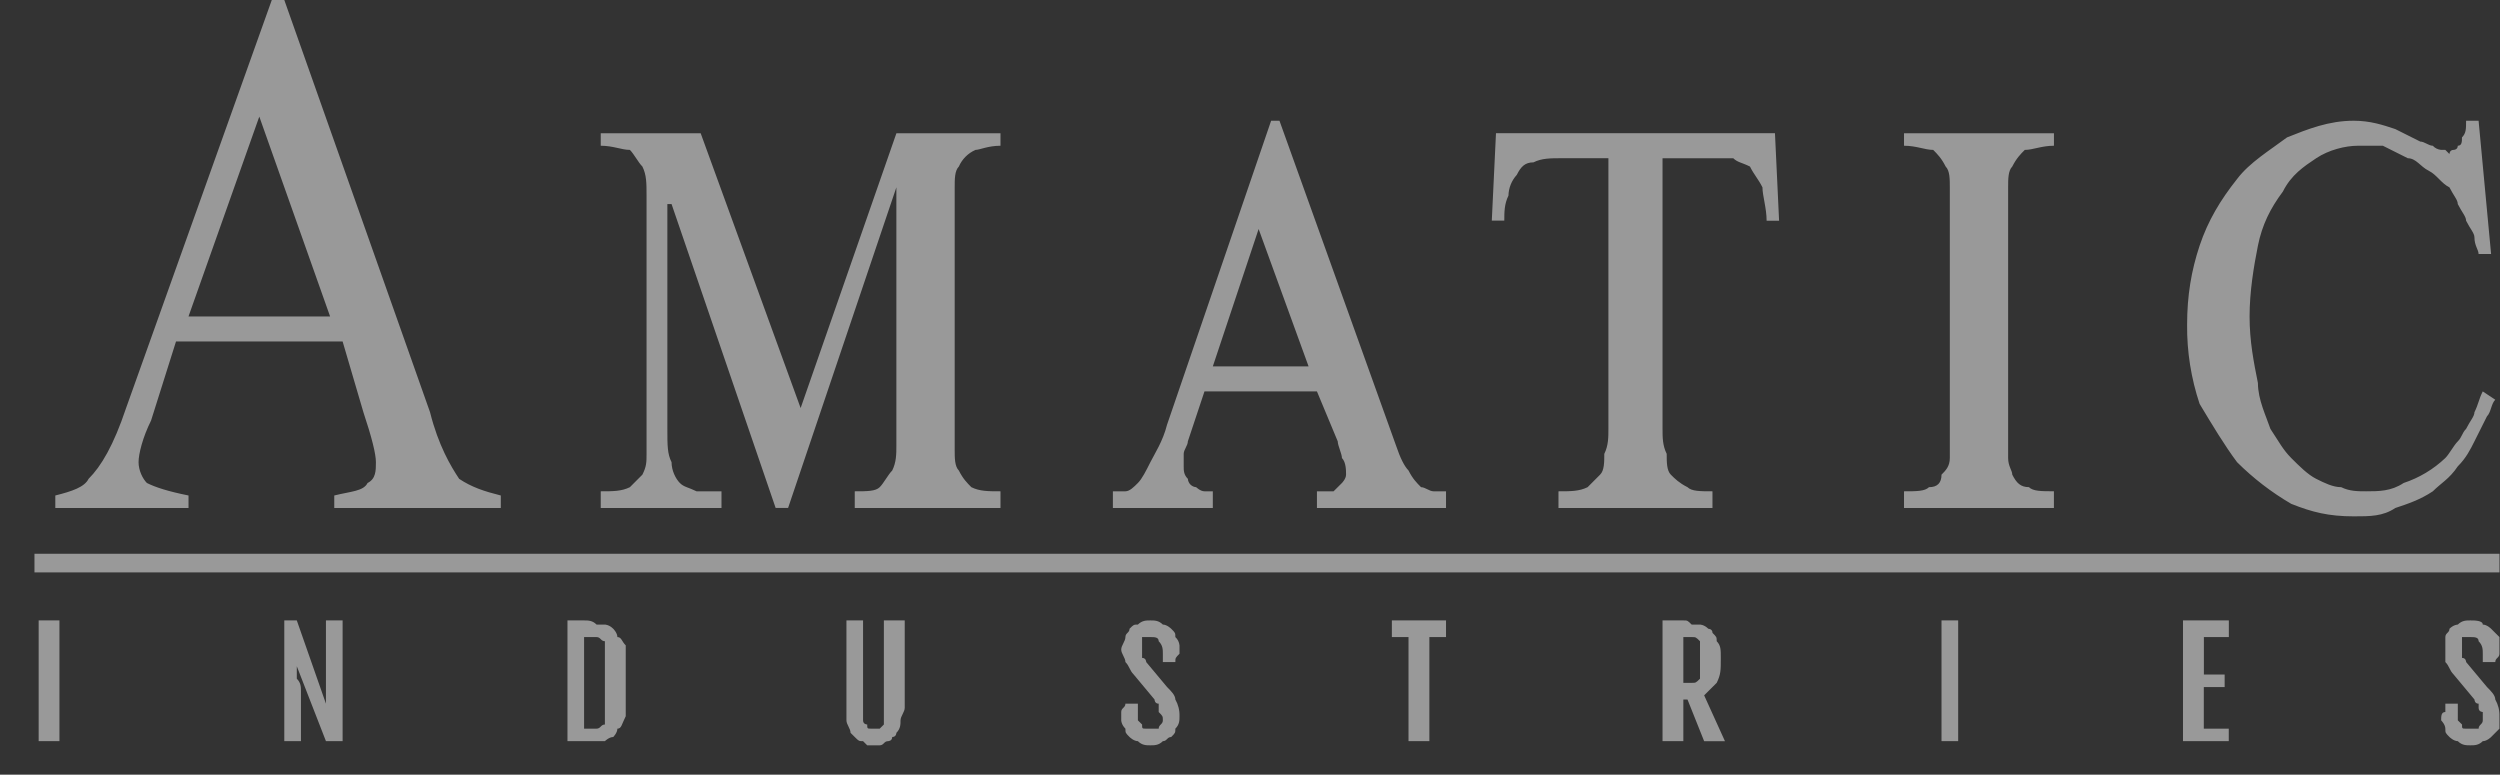 <svg width="71" height="22" viewBox="0 0 71 22" fill="none" xmlns="http://www.w3.org/2000/svg">
<rect x="0" y="0" width="71" height="22" fill="#333333" stroke="none"/>
<g opacity="0.5">
<path d="M9.73 9.697H4.999L4.29 11.944C4.054 12.417 3.935 12.89 3.935 13.126C3.935 13.363 4.054 13.599 4.172 13.717C4.408 13.836 4.763 13.953 5.354 14.072V14.427H1.571V14.072C2.043 13.953 2.398 13.836 2.516 13.599C2.871 13.244 3.225 12.653 3.581 11.588L7.719 0H8.074L12.213 11.707C12.45 12.653 12.804 13.244 13.04 13.599C13.396 13.836 13.749 13.953 14.223 14.072V14.427H9.493V14.072C9.966 13.953 10.321 13.953 10.439 13.717C10.676 13.599 10.676 13.363 10.676 13.126C10.676 12.89 10.557 12.417 10.321 11.708L9.73 9.697ZM9.375 8.988L7.364 3.311L5.353 8.988H9.375ZM19.899 3.784L22.738 11.589L25.458 3.784H28.414V4.139C28.058 4.139 27.822 4.257 27.705 4.257C27.493 4.349 27.324 4.518 27.231 4.73C27.113 4.848 27.113 5.084 27.113 5.321V12.771C27.113 13.008 27.113 13.244 27.231 13.363C27.349 13.599 27.468 13.717 27.586 13.836C27.822 13.953 28.058 13.953 28.414 13.953V14.427H24.275V13.953C24.629 13.953 24.866 13.953 24.984 13.836C25.102 13.717 25.221 13.48 25.339 13.363C25.457 13.126 25.457 12.89 25.457 12.654V5.32L22.382 14.425H22.028L19.072 5.795H18.953V12.18C18.953 12.653 18.953 12.889 19.072 13.126C19.072 13.363 19.19 13.599 19.308 13.717C19.426 13.836 19.545 13.836 19.781 13.953H20.49V14.427H17.061V13.953C17.416 13.953 17.652 13.953 17.889 13.836L18.244 13.48C18.362 13.244 18.362 13.126 18.362 12.89V6.622V5.557C18.362 5.203 18.362 4.967 18.244 4.73C18.126 4.612 18.007 4.375 17.889 4.257C17.652 4.257 17.416 4.139 17.061 4.139V3.784H19.899ZM31.606 14.427V13.953H31.962C32.079 13.953 32.198 13.836 32.316 13.717C32.435 13.599 32.552 13.363 32.671 13.126C32.789 12.89 33.025 12.535 33.144 12.062L36.1 3.429H36.337L39.647 12.653C39.766 13.008 39.885 13.244 40.002 13.362C40.12 13.599 40.239 13.717 40.358 13.836C40.475 13.836 40.594 13.953 40.712 13.953H41.067V14.427H37.401V13.953H37.874L38.111 13.717C38.111 13.717 38.228 13.599 38.228 13.48C38.228 13.363 38.228 13.126 38.111 13.008C38.111 12.89 37.992 12.653 37.992 12.535L37.401 11.116H34.207L33.735 12.534C33.735 12.653 33.617 12.771 33.617 12.89V13.244C33.617 13.363 33.617 13.48 33.735 13.599C33.739 13.66 33.765 13.718 33.809 13.762C33.852 13.805 33.91 13.832 33.971 13.836C33.971 13.836 34.09 13.953 34.207 13.953H34.444V14.427H31.606ZM34.444 10.406H37.164L35.745 6.504L34.444 10.406ZM50.409 3.784L50.526 6.268H50.172C50.172 5.913 50.054 5.559 50.054 5.321C49.936 5.084 49.817 4.967 49.699 4.73C49.463 4.612 49.344 4.612 49.225 4.494H47.216V12.18C47.216 12.417 47.216 12.653 47.334 12.889C47.334 13.126 47.334 13.363 47.452 13.481C47.57 13.599 47.689 13.717 47.925 13.836C48.043 13.953 48.28 13.953 48.634 13.953V14.427H44.261V13.953C44.615 13.953 44.851 13.953 45.088 13.836L45.443 13.48C45.562 13.363 45.562 13.126 45.562 12.89C45.679 12.653 45.679 12.417 45.679 12.181V4.493H44.377C44.023 4.493 43.787 4.493 43.55 4.611C43.313 4.611 43.195 4.729 43.077 4.966C42.929 5.128 42.845 5.337 42.84 5.556C42.722 5.793 42.722 6.029 42.722 6.265H42.367L42.486 3.783H50.409V3.784ZM58.332 14.427H54.074V13.953C54.429 13.953 54.667 13.953 54.783 13.836C55.02 13.836 55.139 13.717 55.139 13.48C55.257 13.363 55.375 13.244 55.375 13.008V5.913V5.32C55.375 5.084 55.375 4.848 55.257 4.73C55.139 4.494 55.02 4.375 54.903 4.257C54.666 4.257 54.429 4.139 54.074 4.139V3.784H58.332V4.139C57.977 4.139 57.74 4.257 57.504 4.257C57.386 4.375 57.267 4.494 57.148 4.73C57.031 4.848 57.031 5.084 57.031 5.321V13.007C57.031 13.243 57.148 13.362 57.148 13.479C57.267 13.716 57.386 13.835 57.621 13.835C57.74 13.952 57.977 13.952 58.331 13.952V14.425L58.332 14.427ZM70.748 7.214H70.392C70.392 7.095 70.274 6.977 70.274 6.741C70.274 6.622 70.156 6.504 70.037 6.268C70.037 6.149 69.92 6.031 69.801 5.795C69.801 5.676 69.683 5.557 69.564 5.321C69.328 5.203 69.21 4.967 68.974 4.848C68.736 4.73 68.618 4.494 68.382 4.494L67.673 4.139H66.964C66.608 4.139 66.135 4.257 65.78 4.494C65.426 4.73 65.071 4.967 64.834 5.44C64.48 5.913 64.243 6.386 64.125 6.977C64.007 7.568 63.888 8.278 63.888 8.988C63.888 9.697 64.007 10.288 64.125 10.879C64.125 11.352 64.361 11.825 64.48 12.181C64.716 12.535 64.834 12.771 65.071 13.008C65.307 13.244 65.543 13.48 65.78 13.599C66.016 13.717 66.254 13.836 66.49 13.836C66.727 13.953 66.963 13.953 67.199 13.953C67.554 13.953 67.909 13.953 68.263 13.717C68.705 13.571 69.109 13.329 69.447 13.008C69.564 12.89 69.683 12.653 69.801 12.535C69.92 12.417 69.92 12.298 70.037 12.18C70.156 11.944 70.274 11.825 70.274 11.707C70.392 11.47 70.392 11.352 70.51 11.116L70.865 11.352C70.747 11.47 70.747 11.707 70.629 11.825L70.274 12.534C70.156 12.771 70.037 13.008 69.801 13.244C69.564 13.599 69.328 13.717 69.092 13.953C68.736 14.191 68.382 14.309 68.027 14.427C67.673 14.664 67.318 14.664 66.844 14.664C66.135 14.664 65.662 14.545 65.071 14.309C64.51 13.982 63.993 13.584 63.533 13.126C63.179 12.653 62.824 12.062 62.469 11.47C62.227 10.746 62.107 9.987 62.114 9.224C62.114 8.396 62.233 7.687 62.469 6.977C62.706 6.268 63.062 5.676 63.533 5.084C63.888 4.612 64.48 4.257 64.952 3.902C65.544 3.666 66.135 3.429 66.844 3.429C67.317 3.429 67.673 3.548 68.027 3.666L68.736 4.021C68.855 4.021 68.974 4.139 69.091 4.139C69.153 4.207 69.237 4.248 69.328 4.257H69.447L69.564 4.375C69.564 4.375 69.564 4.257 69.683 4.257C69.683 4.257 69.801 4.257 69.801 4.139C69.92 4.139 69.92 4.021 69.92 3.902C70.037 3.784 70.037 3.666 70.037 3.429H70.392L70.747 7.214H70.748ZM1.098 17.62H1.688V21.049H1.098V17.62ZM8.074 17.62H8.429L9.257 19.985V19.748V19.512V19.275V17.62H9.73V21.049H9.257L8.429 18.921V19.275C8.547 19.393 8.547 19.512 8.547 19.629V21.049H8.074V17.62ZM16.116 17.62H16.588C16.706 17.62 16.825 17.62 16.943 17.738H17.179C17.179 17.738 17.298 17.738 17.416 17.857C17.416 17.857 17.534 17.974 17.534 18.093C17.652 18.093 17.652 18.211 17.771 18.329V20.34C17.652 20.576 17.652 20.694 17.534 20.694C17.534 20.813 17.416 20.931 17.416 20.931C17.298 20.931 17.179 21.049 17.179 21.049H16.116V17.62ZM16.706 20.694H16.943C17.061 20.694 17.061 20.576 17.179 20.576V20.34V18.92V18.447V18.211C17.061 18.211 17.061 18.093 16.943 18.093H16.588V20.694H16.706ZM24.039 17.62H24.511V20.458C24.511 20.576 24.629 20.576 24.629 20.576C24.629 20.694 24.629 20.694 24.748 20.694H24.984L25.102 20.576V20.458V17.62H25.694V20.102C25.694 20.221 25.575 20.34 25.575 20.458C25.575 20.576 25.575 20.694 25.457 20.813C25.457 20.813 25.457 20.931 25.339 20.931C25.339 21.049 25.221 21.049 25.221 21.049C25.102 21.049 25.102 21.167 24.984 21.167H24.629L24.511 21.049C24.393 21.049 24.393 21.049 24.275 20.931L24.156 20.813C24.156 20.694 24.039 20.576 24.039 20.458V17.62ZM31.843 20.458V20.221C31.843 20.102 31.962 20.102 31.962 19.985H32.316V20.458L32.435 20.576C32.435 20.694 32.435 20.694 32.552 20.694H32.907C32.907 20.576 33.025 20.576 33.025 20.458C33.025 20.34 33.025 20.34 32.907 20.221V20.102V19.985C32.789 19.985 32.789 19.866 32.789 19.866L32.198 19.157C32.079 19.039 32.079 18.92 31.962 18.802C31.962 18.684 31.843 18.566 31.843 18.447C31.843 18.329 31.962 18.211 31.962 18.093C31.962 17.974 32.079 17.974 32.079 17.857C32.198 17.738 32.198 17.738 32.316 17.738C32.435 17.62 32.552 17.62 32.671 17.62C32.789 17.62 32.907 17.62 33.025 17.738C33.144 17.738 33.262 17.857 33.262 17.857C33.38 17.974 33.38 17.974 33.38 18.093C33.447 18.154 33.489 18.238 33.498 18.329V18.566C33.38 18.684 33.38 18.684 33.38 18.802H33.025V18.566C33.025 18.447 33.025 18.329 32.907 18.211C32.907 18.093 32.789 18.093 32.671 18.093H32.435V18.684C32.552 18.684 32.552 18.802 32.552 18.802L33.144 19.511C33.262 19.629 33.38 19.748 33.38 19.866C33.462 20.01 33.503 20.174 33.498 20.34C33.498 20.458 33.498 20.576 33.38 20.694C33.38 20.813 33.38 20.813 33.262 20.931C33.144 20.931 33.144 21.049 33.025 21.049C32.907 21.167 32.789 21.167 32.671 21.167C32.552 21.167 32.435 21.167 32.316 21.049C32.198 21.049 32.079 20.931 32.079 20.931C31.962 20.813 31.962 20.813 31.962 20.694C31.843 20.576 31.843 20.458 31.843 20.458ZM40.003 18.093H39.529V17.62H41.067V18.093H40.594V21.049H40.002V18.093H40.003ZM47.216 17.62H47.807C47.925 17.62 47.925 17.62 48.043 17.738H48.28C48.28 17.738 48.398 17.738 48.516 17.857C48.516 17.857 48.635 17.857 48.635 17.974C48.754 18.093 48.754 18.093 48.754 18.211C48.871 18.329 48.871 18.447 48.871 18.684C48.871 19.039 48.871 19.157 48.754 19.393L48.398 19.748L48.989 21.05H48.398L47.925 19.866H47.807V21.049H47.216V17.62ZM47.807 19.393H48.043C48.162 19.393 48.162 19.393 48.28 19.275V19.157V18.566V18.329V18.211C48.162 18.093 48.162 18.093 48.043 18.093H47.807V19.393ZM55.139 17.62H55.612V21.049H55.139V17.62ZM61.997 17.62H63.299V18.093H62.59V19.157H63.18V19.512H62.588V20.694H63.297V21.049H61.997V17.62ZM69.329 20.458C69.329 20.34 69.329 20.221 69.448 20.221V19.985H69.802V20.458L69.921 20.576C69.921 20.694 69.921 20.694 70.038 20.694H70.393C70.393 20.576 70.511 20.576 70.511 20.458V20.221C70.511 20.221 70.393 20.221 70.393 20.102V19.985C70.275 19.985 70.275 19.866 70.275 19.866L69.684 19.157C69.565 19.039 69.565 18.92 69.448 18.802V18.447V18.093C69.448 17.974 69.565 17.974 69.565 17.857C69.684 17.738 69.802 17.738 69.802 17.738C69.921 17.62 70.038 17.62 70.157 17.62C70.275 17.62 70.511 17.62 70.511 17.738C70.63 17.738 70.748 17.857 70.748 17.857L70.984 18.093V18.566C70.984 18.684 70.866 18.684 70.866 18.802H70.511V18.566C70.511 18.447 70.511 18.329 70.393 18.211C70.393 18.093 70.275 18.093 70.157 18.093H69.921V18.684C70.038 18.684 70.038 18.802 70.038 18.802L70.63 19.511C70.748 19.629 70.866 19.748 70.866 19.866C70.948 20.01 70.99 20.174 70.984 20.34V20.694L70.748 20.931C70.748 20.931 70.63 21.049 70.511 21.049C70.393 21.167 70.275 21.167 70.157 21.167C70.038 21.167 69.921 21.167 69.802 21.049C69.684 21.049 69.565 20.931 69.565 20.931C69.448 20.813 69.448 20.813 69.448 20.694C69.448 20.576 69.329 20.458 69.329 20.458Z" fill="white"/>
<path fill-rule="evenodd" clip-rule="evenodd" d="M0.979 15.727H70.985V16.256H0.979V15.727Z" fill="white"/>
</g>
</svg>
